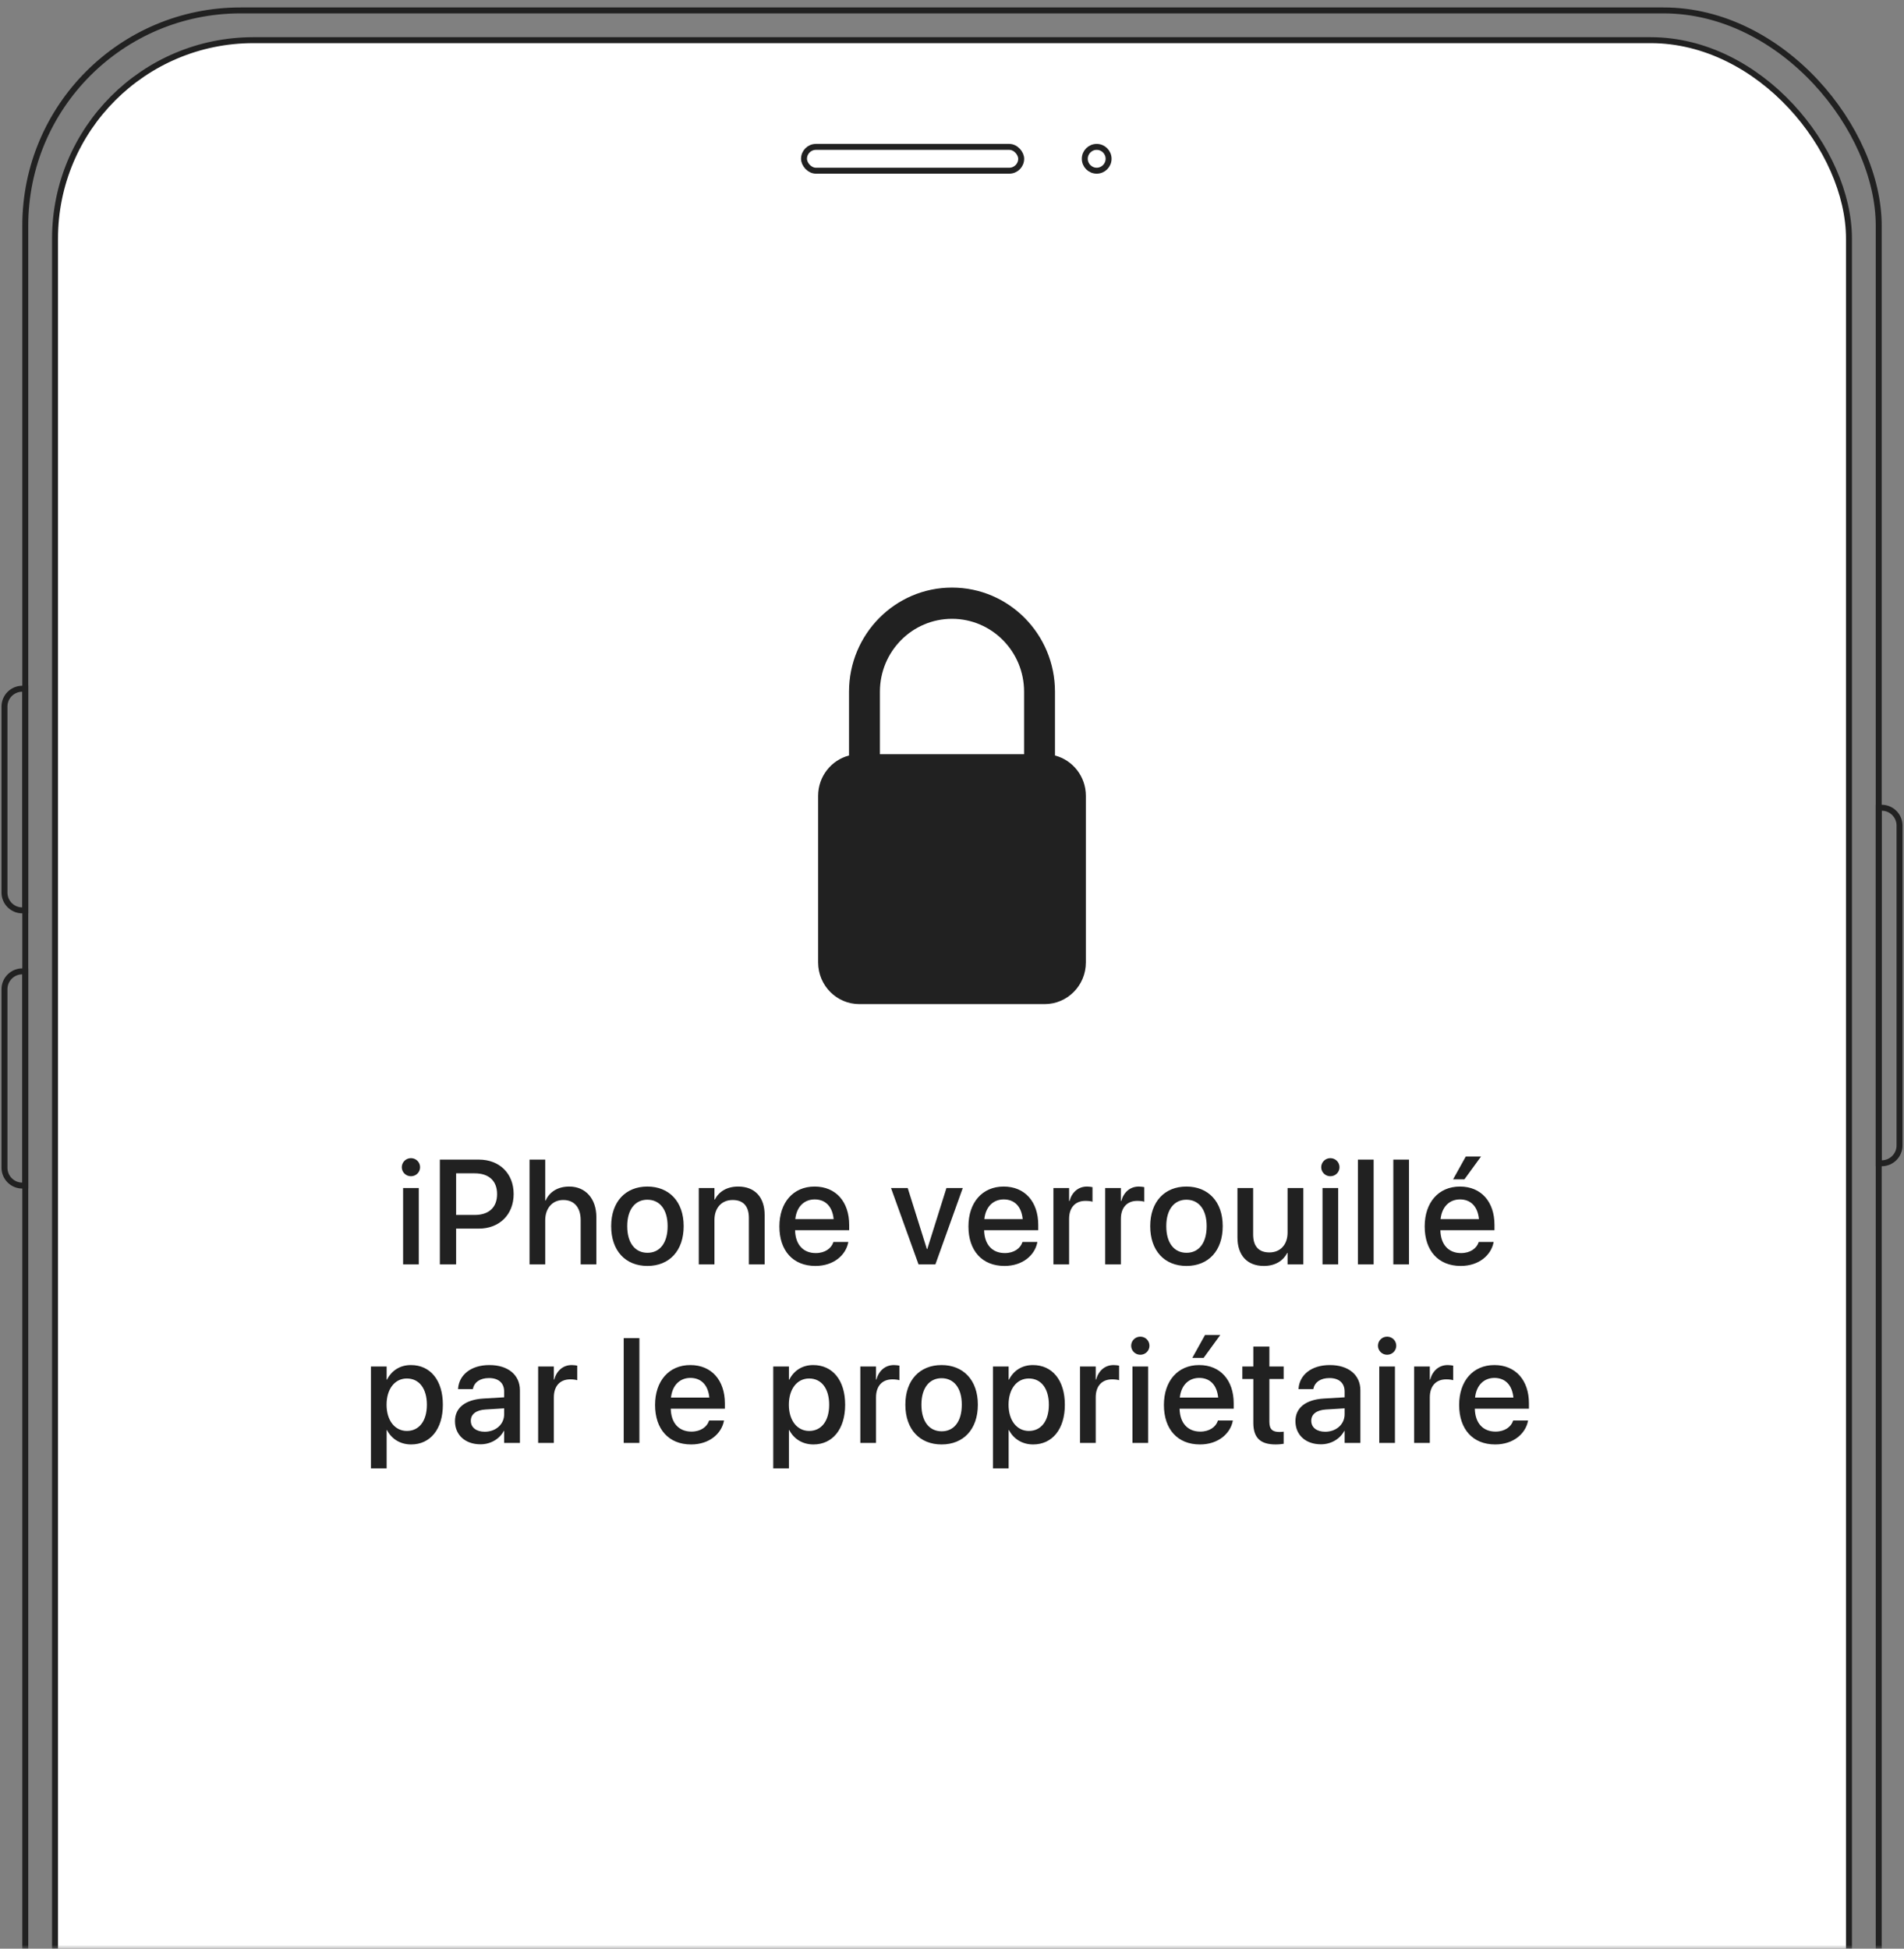 <svg width="256" height="262" viewBox="0 0 256 262" fill="none" xmlns="http://www.w3.org/2000/svg">
<rect x="0" y="0" width="256" height="262" fill="#808080" stroke="none"/>
<g clip-path="url(#clip0_4525_7422)">
<mask id="mask0_4525_7422" style="mask-type:alpha" maskUnits="userSpaceOnUse" x="-66" y="-126" width="388" height="388">
<rect x="-66" y="-126" width="388" height="388" rx="12" fill="url(#paint0_linear_4525_7422)"/>
</mask>
<g mask="url(#mask0_4525_7422)">
<rect x="7.4" y="5.4" width="241.2" height="499.2" rx="26.679" fill="white" stroke="#212121" stroke-width="0.8"/>
<rect x="3.4" y="1.4" width="249.2" height="507.2" rx="28.935" stroke="#212121" stroke-width="0.8"/>
<path d="M3.4 131V130.6H3C1.675 130.6 0.6 131.675 0.6 133L0.6 157C0.6 158.325 1.675 159.4 3 159.4H3.4V159L3.4 131Z" stroke="#212121" stroke-width="0.8"/>
<path d="M3.4 93V92.6H3C1.675 92.6 0.6 93.674 0.6 95L0.6 120C0.6 121.325 1.675 122.4 3 122.4H3.4V122L3.4 93Z" stroke="#212121" stroke-width="0.8"/>
<path d="M252.6 109V108.6H253C254.325 108.6 255.4 109.675 255.4 111V154C255.4 155.325 254.325 156.4 253 156.4H252.6V156V109Z" stroke="#212121" stroke-width="0.8"/>
<rect x="108.102" y="19.749" width="29.2" height="3.2" rx="1.6" stroke="#212121" stroke-width="0.8"/>
<circle cx="147.454" cy="21.349" r="1.6" stroke="#212121" stroke-width="0.8"/>
<path d="M55.252 158.145C54.569 158.145 54.022 157.598 54.022 156.934C54.022 156.26 54.569 155.713 55.252 155.713C55.946 155.713 56.483 156.26 56.483 156.934C56.483 157.598 55.946 158.145 55.252 158.145ZM54.198 170V159.727H56.307V170H54.198ZM59.139 170V155.908H64.383C67.147 155.908 69.061 157.764 69.061 160.527V160.547C69.061 163.301 67.147 165.186 64.383 165.186H61.326V170H59.139ZM63.836 157.754H61.326V163.35H63.836C65.74 163.35 66.834 162.324 66.834 160.557V160.537C66.834 158.779 65.74 157.754 63.836 157.754ZM71.199 170V155.908H73.308V161.416H73.357C73.904 160.225 75.007 159.531 76.541 159.531C78.738 159.531 80.183 161.172 80.183 163.652V170H78.074V164.053C78.074 162.354 77.215 161.338 75.73 161.338C74.275 161.338 73.308 162.451 73.308 164.053V170H71.199ZM87.048 170.205C84.099 170.205 82.175 168.164 82.175 164.863V164.844C82.175 161.562 84.118 159.531 87.038 159.531C89.968 159.531 91.921 161.553 91.921 164.844V164.863C91.921 168.174 89.987 170.205 87.048 170.205ZM87.058 168.438C88.708 168.438 89.763 167.129 89.763 164.863V164.844C89.763 162.598 88.689 161.299 87.038 161.299C85.417 161.299 84.333 162.598 84.333 164.844V164.863C84.333 167.139 85.407 168.438 87.058 168.438ZM93.952 170V159.727H96.061V161.279H96.11C96.647 160.234 97.702 159.531 99.255 159.531C101.511 159.531 102.809 160.986 102.809 163.35V170H100.69V163.75C100.69 162.207 99.968 161.338 98.503 161.338C97.018 161.338 96.061 162.412 96.061 164.014V170H93.952ZM109.635 170.205C106.618 170.205 104.791 168.145 104.791 164.902V164.893C104.791 161.68 106.647 159.531 109.528 159.531C112.409 159.531 114.176 161.602 114.176 164.688V165.4H106.901C106.94 167.344 108.004 168.477 109.684 168.477C110.934 168.477 111.764 167.832 112.028 167.061L112.057 166.982H114.059L114.039 167.09C113.707 168.721 112.125 170.205 109.635 170.205ZM109.537 161.26C108.17 161.26 107.116 162.188 106.93 163.906H112.086C111.911 162.129 110.914 161.26 109.537 161.26ZM123.502 170L119.8 159.727H122.046L124.625 167.939H124.673L127.252 159.727H129.449L125.767 170H123.502ZM135.054 170.205C132.036 170.205 130.21 168.145 130.21 164.902V164.893C130.21 161.68 132.066 159.531 134.946 159.531C137.827 159.531 139.595 161.602 139.595 164.688V165.4H132.32C132.359 167.344 133.423 168.477 135.103 168.477C136.353 168.477 137.183 167.832 137.446 167.061L137.476 166.982H139.478L139.458 167.09C139.126 168.721 137.544 170.205 135.054 170.205ZM134.956 161.26C133.589 161.26 132.534 162.188 132.349 163.906H137.505C137.329 162.129 136.333 161.26 134.956 161.26ZM141.636 170V159.727H143.745V161.484H143.794C144.126 160.283 144.985 159.531 146.157 159.531C146.46 159.531 146.723 159.58 146.889 159.609V161.572C146.723 161.504 146.352 161.455 145.942 161.455C144.585 161.455 143.745 162.344 143.745 163.877V170H141.636ZM148.598 170V159.727H150.707V161.484H150.756C151.088 160.283 151.948 159.531 153.12 159.531C153.422 159.531 153.686 159.58 153.852 159.609V161.572C153.686 161.504 153.315 161.455 152.905 161.455C151.547 161.455 150.707 162.344 150.707 163.877V170H148.598ZM159.525 170.205C156.576 170.205 154.652 168.164 154.652 164.863V164.844C154.652 161.562 156.596 159.531 159.516 159.531C162.445 159.531 164.398 161.553 164.398 164.844V164.863C164.398 168.174 162.465 170.205 159.525 170.205ZM159.535 168.438C161.186 168.438 162.24 167.129 162.24 164.863V164.844C162.24 162.598 161.166 161.299 159.516 161.299C157.895 161.299 156.811 162.598 156.811 164.844V164.863C156.811 167.139 157.885 168.438 159.535 168.438ZM169.925 170.205C167.67 170.205 166.38 168.75 166.38 166.387V159.727H168.49V165.977C168.49 167.529 169.213 168.389 170.677 168.389C172.162 168.389 173.119 167.324 173.119 165.723V159.727H175.238V170H173.119V168.457H173.07C172.533 169.492 171.488 170.205 169.925 170.205ZM178.87 158.145C178.187 158.145 177.64 157.598 177.64 156.934C177.64 156.26 178.187 155.713 178.87 155.713C179.564 155.713 180.101 156.26 180.101 156.934C180.101 157.598 179.564 158.145 178.87 158.145ZM177.816 170V159.727H179.925V170H177.816ZM182.581 170V155.908H184.69V170H182.581ZM187.336 170V155.908H189.446V170H187.336ZM196.896 158.564H195.373L197.082 155.488H199.133L196.896 158.564ZM196.398 170.205C193.381 170.205 191.555 168.145 191.555 164.902V164.893C191.555 161.68 193.41 159.531 196.291 159.531C199.172 159.531 200.939 161.602 200.939 164.688V165.4H193.664C193.703 167.344 194.768 168.477 196.447 168.477C197.697 168.477 198.527 167.832 198.791 167.061L198.82 166.982H200.822L200.803 167.09C200.471 168.721 198.889 170.205 196.398 170.205ZM196.301 161.26C194.934 161.26 193.879 162.188 193.693 163.906H198.85C198.674 162.129 197.678 161.26 196.301 161.26ZM49.877 197.418V183.727H51.986V185.494H52.035C52.65 184.273 53.783 183.531 55.248 183.531C57.865 183.531 59.544 185.582 59.544 188.863V188.873C59.544 192.145 57.855 194.205 55.277 194.205C53.822 194.205 52.64 193.463 52.035 192.271H51.986V197.418H49.877ZM54.701 192.389C56.361 192.389 57.396 191.041 57.396 188.873V188.863C57.396 186.676 56.351 185.338 54.701 185.338C53.099 185.338 51.976 186.725 51.976 188.863V188.873C51.976 191.002 53.109 192.389 54.701 192.389ZM64.603 194.186C62.552 194.186 61.175 192.926 61.175 191.08V191.061C61.175 189.273 62.562 188.18 64.993 188.033L67.786 187.867V187.096C67.786 185.963 67.054 185.279 65.745 185.279C64.525 185.279 63.773 185.855 63.597 186.676L63.577 186.764H61.585L61.595 186.656C61.741 184.889 63.275 183.531 65.804 183.531C68.314 183.531 69.906 184.859 69.906 186.92V194H67.786V192.379H67.747C67.152 193.482 65.96 194.186 64.603 194.186ZM63.304 191.031C63.304 191.93 64.046 192.496 65.179 192.496C66.663 192.496 67.786 191.49 67.786 190.152V189.352L65.277 189.508C64.007 189.586 63.304 190.143 63.304 191.012V191.031ZM72.356 194V183.727H74.466V185.484H74.514C74.847 184.283 75.706 183.531 76.878 183.531C77.18 183.531 77.444 183.58 77.61 183.609V185.572C77.444 185.504 77.073 185.455 76.663 185.455C75.305 185.455 74.466 186.344 74.466 187.877V194H72.356ZM83.859 194V179.908H85.969V194H83.859ZM92.921 194.205C89.904 194.205 88.078 192.145 88.078 188.902V188.893C88.078 185.68 89.933 183.531 92.814 183.531C95.695 183.531 97.463 185.602 97.463 188.688V189.4H90.187C90.226 191.344 91.291 192.477 92.97 192.477C94.22 192.477 95.05 191.832 95.314 191.061L95.343 190.982H97.345L97.326 191.09C96.994 192.721 95.412 194.205 92.921 194.205ZM92.824 185.26C91.457 185.26 90.402 186.188 90.216 187.906H95.373C95.197 186.129 94.201 185.26 92.824 185.26ZM103.966 197.418V183.727H106.075V185.494H106.124C106.739 184.273 107.872 183.531 109.337 183.531C111.954 183.531 113.634 185.582 113.634 188.863V188.873C113.634 192.145 111.944 194.205 109.366 194.205C107.911 194.205 106.729 193.463 106.124 192.271H106.075V197.418H103.966ZM108.79 192.389C110.45 192.389 111.485 191.041 111.485 188.873V188.863C111.485 186.676 110.44 185.338 108.79 185.338C107.188 185.338 106.065 186.725 106.065 188.863V188.873C106.065 191.002 107.198 192.389 108.79 192.389ZM115.674 194V183.727H117.784V185.484H117.832C118.164 184.283 119.024 183.531 120.196 183.531C120.498 183.531 120.762 183.58 120.928 183.609V185.572C120.762 185.504 120.391 185.455 119.981 185.455C118.623 185.455 117.784 186.344 117.784 187.877V194H115.674ZM126.602 194.205C123.652 194.205 121.729 192.164 121.729 188.863V188.844C121.729 185.562 123.672 183.531 126.592 183.531C129.521 183.531 131.475 185.553 131.475 188.844V188.863C131.475 192.174 129.541 194.205 126.602 194.205ZM126.611 192.438C128.262 192.438 129.316 191.129 129.316 188.863V188.844C129.316 186.598 128.242 185.299 126.592 185.299C124.971 185.299 123.887 186.598 123.887 188.844V188.863C123.887 191.139 124.961 192.438 126.611 192.438ZM133.505 197.418V183.727H135.615V185.494H135.664C136.279 184.273 137.412 183.531 138.877 183.531C141.494 183.531 143.173 185.582 143.173 188.863V188.873C143.173 192.145 141.484 194.205 138.906 194.205C137.451 194.205 136.269 193.463 135.664 192.271H135.615V197.418H133.505ZM138.33 192.389C139.99 192.389 141.025 191.041 141.025 188.873V188.863C141.025 186.676 139.98 185.338 138.33 185.338C136.728 185.338 135.605 186.725 135.605 188.863V188.873C135.605 191.002 136.738 192.389 138.33 192.389ZM145.214 194V183.727H147.323V185.484H147.372C147.704 184.283 148.564 183.531 149.736 183.531C150.038 183.531 150.302 183.58 150.468 183.609V185.572C150.302 185.504 149.931 185.455 149.521 185.455C148.163 185.455 147.323 186.344 147.323 187.877V194H145.214ZM153.319 182.145C152.636 182.145 152.089 181.598 152.089 180.934C152.089 180.26 152.636 179.713 153.319 179.713C154.013 179.713 154.55 180.26 154.55 180.934C154.55 181.598 154.013 182.145 153.319 182.145ZM152.264 194V183.727H154.374V194H152.264ZM161.834 182.564H160.311L162.02 179.488H164.071L161.834 182.564ZM161.336 194.205C158.319 194.205 156.493 192.145 156.493 188.902V188.893C156.493 185.68 158.348 183.531 161.229 183.531C164.11 183.531 165.877 185.602 165.877 188.688V189.4H158.602C158.641 191.344 159.705 192.477 161.385 192.477C162.635 192.477 163.465 191.832 163.729 191.061L163.758 190.982H165.76L165.741 191.09C165.409 192.721 163.827 194.205 161.336 194.205ZM161.239 185.26C159.871 185.26 158.817 186.188 158.631 187.906H163.787C163.612 186.129 162.616 185.26 161.239 185.26ZM171.521 194.205C169.49 194.205 168.514 193.346 168.514 191.295V185.406H167.039V183.727H168.514V181.051H170.672V183.727H172.596V185.406H170.672V191.168C170.672 192.213 171.141 192.525 172.029 192.525C172.254 192.525 172.439 192.506 172.596 192.486V194.117C172.352 194.156 171.951 194.205 171.521 194.205ZM177.605 194.186C175.554 194.186 174.177 192.926 174.177 191.08V191.061C174.177 189.273 175.564 188.18 177.996 188.033L180.789 187.867V187.096C180.789 185.963 180.056 185.279 178.748 185.279C177.527 185.279 176.775 185.855 176.599 186.676L176.58 186.764H174.587L174.597 186.656C174.744 184.889 176.277 183.531 178.806 183.531C181.316 183.531 182.908 184.859 182.908 186.92V194H180.789V192.379H180.75C180.154 193.482 178.962 194.186 177.605 194.186ZM176.306 191.031C176.306 191.93 177.048 192.496 178.181 192.496C179.666 192.496 180.789 191.49 180.789 190.152V189.352L178.279 189.508C177.009 189.586 176.306 190.143 176.306 191.012V191.031ZM186.501 182.145C185.818 182.145 185.271 181.598 185.271 180.934C185.271 180.26 185.818 179.713 186.501 179.713C187.195 179.713 187.732 180.26 187.732 180.934C187.732 181.598 187.195 182.145 186.501 182.145ZM185.446 194V183.727H187.556V194H185.446ZM190.134 194V183.727H192.243V185.484H192.292C192.624 184.283 193.483 183.531 194.655 183.531C194.958 183.531 195.221 183.58 195.388 183.609V185.572C195.221 185.504 194.85 185.455 194.44 185.455C193.083 185.455 192.243 186.344 192.243 187.877V194H190.134ZM201.032 194.205C198.014 194.205 196.188 192.145 196.188 188.902V188.893C196.188 185.68 198.043 183.531 200.924 183.531C203.805 183.531 205.573 185.602 205.573 188.688V189.4H198.297C198.336 191.344 199.401 192.477 201.08 192.477C202.33 192.477 203.161 191.832 203.424 191.061L203.454 190.982H205.455L205.436 191.09C205.104 192.721 203.522 194.205 201.032 194.205ZM200.934 185.26C199.567 185.26 198.512 186.188 198.327 187.906H203.483C203.307 186.129 202.311 185.26 200.934 185.26Z" fill="#212121"/>
<path fill-rule="evenodd" clip-rule="evenodd" d="M114.154 93C114.154 85.268 120.353 79 128 79C135.647 79 141.846 85.268 141.846 93V101.576C144.235 102.198 146 104.391 146 107V129.4C146 132.493 143.52 135 140.462 135H115.538C112.48 135 110 132.493 110 129.4V107C110 104.391 111.765 102.198 114.154 101.576V93ZM118.308 101.4H137.692V93C137.692 87.588 133.353 83.2 128 83.2C122.647 83.2 118.308 87.588 118.308 93V101.4Z" fill="#212121"/>
</g>
</g>
<defs>
<linearGradient id="paint0_linear_4525_7422" x1="128" y1="-126" x2="128" y2="262" gradientUnits="userSpaceOnUse">
<stop stop-color="white"/>
<stop offset="1" stop-color="#E2EAF1"/>
</linearGradient>
<clipPath id="clip0_4525_7422">
<rect width="256" height="262" fill="white"/>
</clipPath>
</defs>
</svg>
